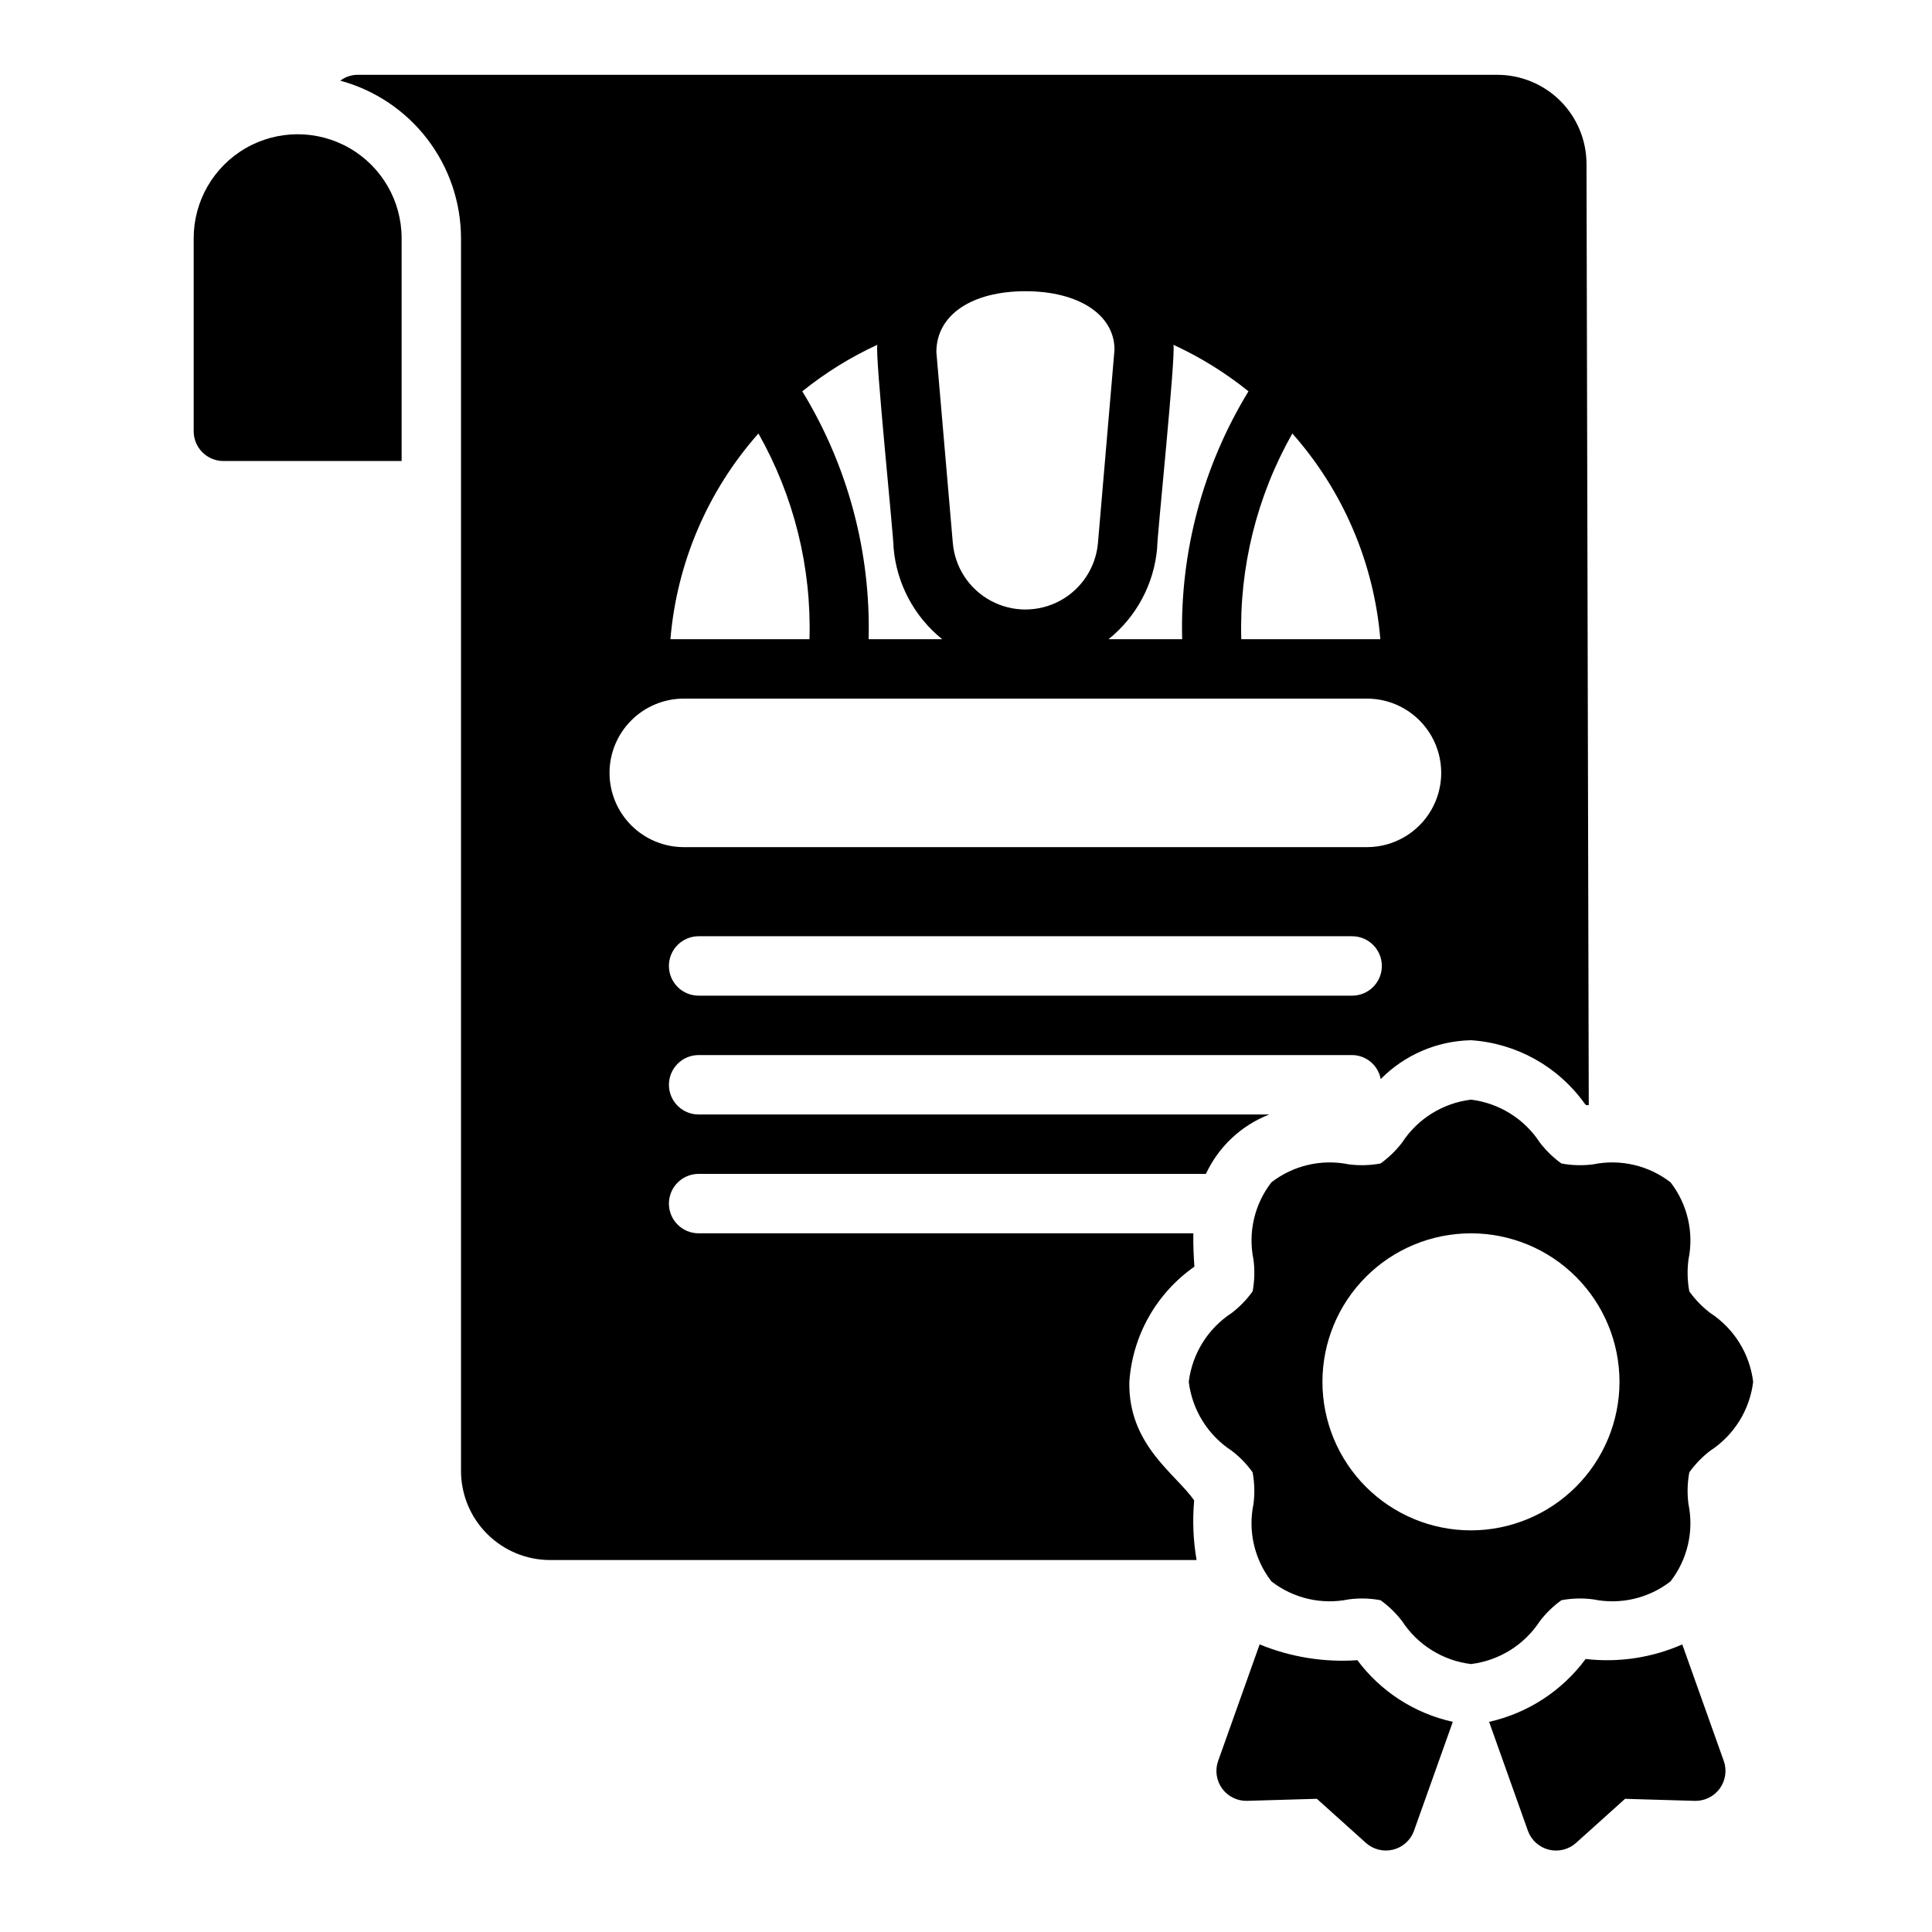 <?xml version="1.0" encoding="UTF-8"?>
<!-- Uploaded to: ICON Repo, www.iconrepo.com, Generator: ICON Repo Mixer Tools -->
<svg fill="#000000" width="800px" height="800px" version="1.1" viewBox="144 144 512 512" xmlns="http://www.w3.org/2000/svg">
 <path d="m597.23 491.95c-2.121-1.621-3.988-3.547-5.543-5.715-0.516-2.785-0.594-5.633-0.223-8.441 1.477-7.191-0.262-14.668-4.758-20.469-5.809-4.488-13.281-6.231-20.473-4.766-2.809 0.375-5.656 0.297-8.441-0.223-2.168-1.555-4.09-3.422-5.711-5.539-4.109-6.301-10.793-10.465-18.258-11.379-7.469 0.914-14.152 5.078-18.258 11.379-1.621 2.117-3.547 3.984-5.715 5.539-2.781 0.516-5.633 0.594-8.438 0.223-7.195-1.461-14.668 0.277-20.473 4.766-4.496 5.801-6.234 13.273-4.758 20.465 0.371 2.809 0.297 5.656-0.227 8.441-1.555 2.168-3.422 4.098-5.539 5.719-6.301 4.106-10.469 10.789-11.379 18.254 0.91 7.465 5.078 14.148 11.379 18.254 2.117 1.621 3.984 3.547 5.539 5.715 0.52 2.785 0.594 5.633 0.227 8.441-1.48 7.191 0.258 14.668 4.758 20.469 5.801 4.5 13.277 6.242 20.473 4.766 2.805-0.375 5.656-0.301 8.438 0.223 2.168 1.555 4.094 3.422 5.715 5.539 4.106 6.301 10.789 10.465 18.258 11.379 7.465-0.914 14.148-5.078 18.258-11.379 1.621-2.117 3.543-3.984 5.711-5.539 2.781-0.527 5.633-0.602 8.441-0.223 7.191 1.477 14.672-0.266 20.473-4.766 4.492-5.801 6.231-13.277 4.758-20.465-0.375-2.809-0.297-5.656 0.223-8.441 1.555-2.168 3.422-4.098 5.543-5.719 6.301-4.106 10.465-10.789 11.375-18.254-0.91-7.465-5.074-14.148-11.375-18.254zm-63.406 57.613c-10.441 0-20.453-4.144-27.832-11.527-7.383-7.383-11.531-17.395-11.531-27.832s4.148-20.449 11.531-27.832c7.379-7.383 17.391-11.527 27.832-11.527 10.438 0 20.449 4.144 27.832 11.527 7.379 7.383 11.527 17.395 11.527 27.832-0.012 10.434-4.164 20.438-11.543 27.816-7.379 7.379-17.383 11.531-27.816 11.543zm-330.62-283.39c-4.348-0.008-7.867-3.527-7.875-7.875v-51.168c0-9.844 5.254-18.938 13.777-23.859 8.523-4.922 19.027-4.922 27.551 0 8.527 4.922 13.777 14.016 13.777 23.859v59.043zm397.64 344.57c0.836 2.445 0.43 5.148-1.094 7.242-1.523 2.09-3.969 3.309-6.555 3.266l-18.535-0.543-13.047 11.73c-1.961 1.73-4.652 2.383-7.191 1.738-2.535-0.641-4.59-2.492-5.492-4.949l-10.301-28.918c10.254-2.297 19.336-8.211 25.582-16.66 8.73 1.012 17.566-0.32 25.609-3.859zm-140.38-69.102c-4.684-6.922-17.527-14.609-17.176-31.441 0.836-12.258 7.172-23.477 17.238-30.52-0.184-2.769-0.34-5.477-0.277-8.84h-131.11c-4.348 0-7.871-3.523-7.871-7.871 0-4.348 3.523-7.875 7.871-7.875h134.44c3.356-7.215 9.371-12.855 16.785-15.742h-151.22c-4.348 0-7.871-3.523-7.871-7.871 0-4.348 3.523-7.875 7.871-7.875h173.19c3.723 0.031 6.898 2.707 7.566 6.367 6.332-6.414 14.91-10.109 23.922-10.301 12.035 0.793 23.082 6.941 30.102 16.754 0.137 0.16 0.277 0.32 0.414 0.473l0.469-0.031 0.23-0.012-0.598-249.41c-0.008-6.262-2.496-12.262-6.922-16.691-4.43-4.426-10.434-6.918-16.691-6.926h-302.21c-1.605 0.039-3.16 0.582-4.441 1.551 9.172 2.488 17.273 7.922 23.055 15.465 5.781 7.543 8.922 16.777 8.941 26.281v326.69c0.004 6.262 2.496 12.262 6.922 16.691 4.43 4.426 10.43 6.918 16.691 6.922h171.32c-0.902-5.215-1.113-10.523-0.637-15.793zm41.867-133.78h-173.19c-4.348 0-7.871-3.523-7.871-7.871s3.523-7.875 7.871-7.875h173.19c4.348 0 7.871 3.527 7.871 7.875s-3.523 7.871-7.871 7.871zm7.473-94.465h-36.852c-0.551-19.066 4.129-37.918 13.531-54.516 13.453 15.18 21.633 34.305 23.32 54.516zm-59.148-24.176c-0.07-2.551 5.012-51.477 4.309-53.844v-0.004c7.113 3.277 13.797 7.418 19.895 12.332-12.062 19.746-18.164 42.559-17.578 65.691h-19.504c7.418-5.957 12.074-14.695 12.879-24.176zm-34.918-68.043c14.121 0 23.617 6.227 23.617 15.496l-4.383 51.199v-0.004c-0.555 6.481-4.34 12.246-10.062 15.336-5.727 3.094-12.621 3.09-18.344 0-5.727-3.09-9.508-8.855-10.062-15.34l-4.352-50.52c-0.031-9.941 9.465-16.168 23.586-16.168zm-39.227 14.199c-0.699 2.363 4.371 51.289 4.301 53.84 0.812 9.48 5.469 18.219 12.887 24.18h-19.504c0.586-23.133-5.516-45.945-17.578-65.691 6.098-4.914 12.781-9.055 19.895-12.332zm-31.52 23.504c9.402 16.598 14.082 35.449 13.531 54.516h-36.852c1.688-20.211 9.867-39.336 23.32-54.516zm-39.461 89.941c0.004-5.219 2.078-10.223 5.769-13.91 3.688-3.691 8.691-5.766 13.91-5.773h181.05c7.031 0 13.527 3.754 17.043 9.844 3.516 6.086 3.516 13.59 0 19.68-3.516 6.086-10.012 9.84-17.043 9.84h-181.05c-5.219-0.008-10.223-2.082-13.91-5.773-3.691-3.688-5.766-8.691-5.769-13.906zm223.48 251.48-10.301 28.914 0.004 0.004c-0.902 2.453-2.961 4.309-5.496 4.949-2.535 0.645-5.227-0.008-7.191-1.738l-13.043-11.73-18.535 0.543c-2.59 0.055-5.047-1.164-6.57-3.258-1.523-2.094-1.93-4.805-1.078-7.254l11.02-30.953v0.004c8.195 3.367 17.055 4.801 25.895 4.184 6.195 8.309 15.176 14.109 25.297 16.336z"/>
</svg>